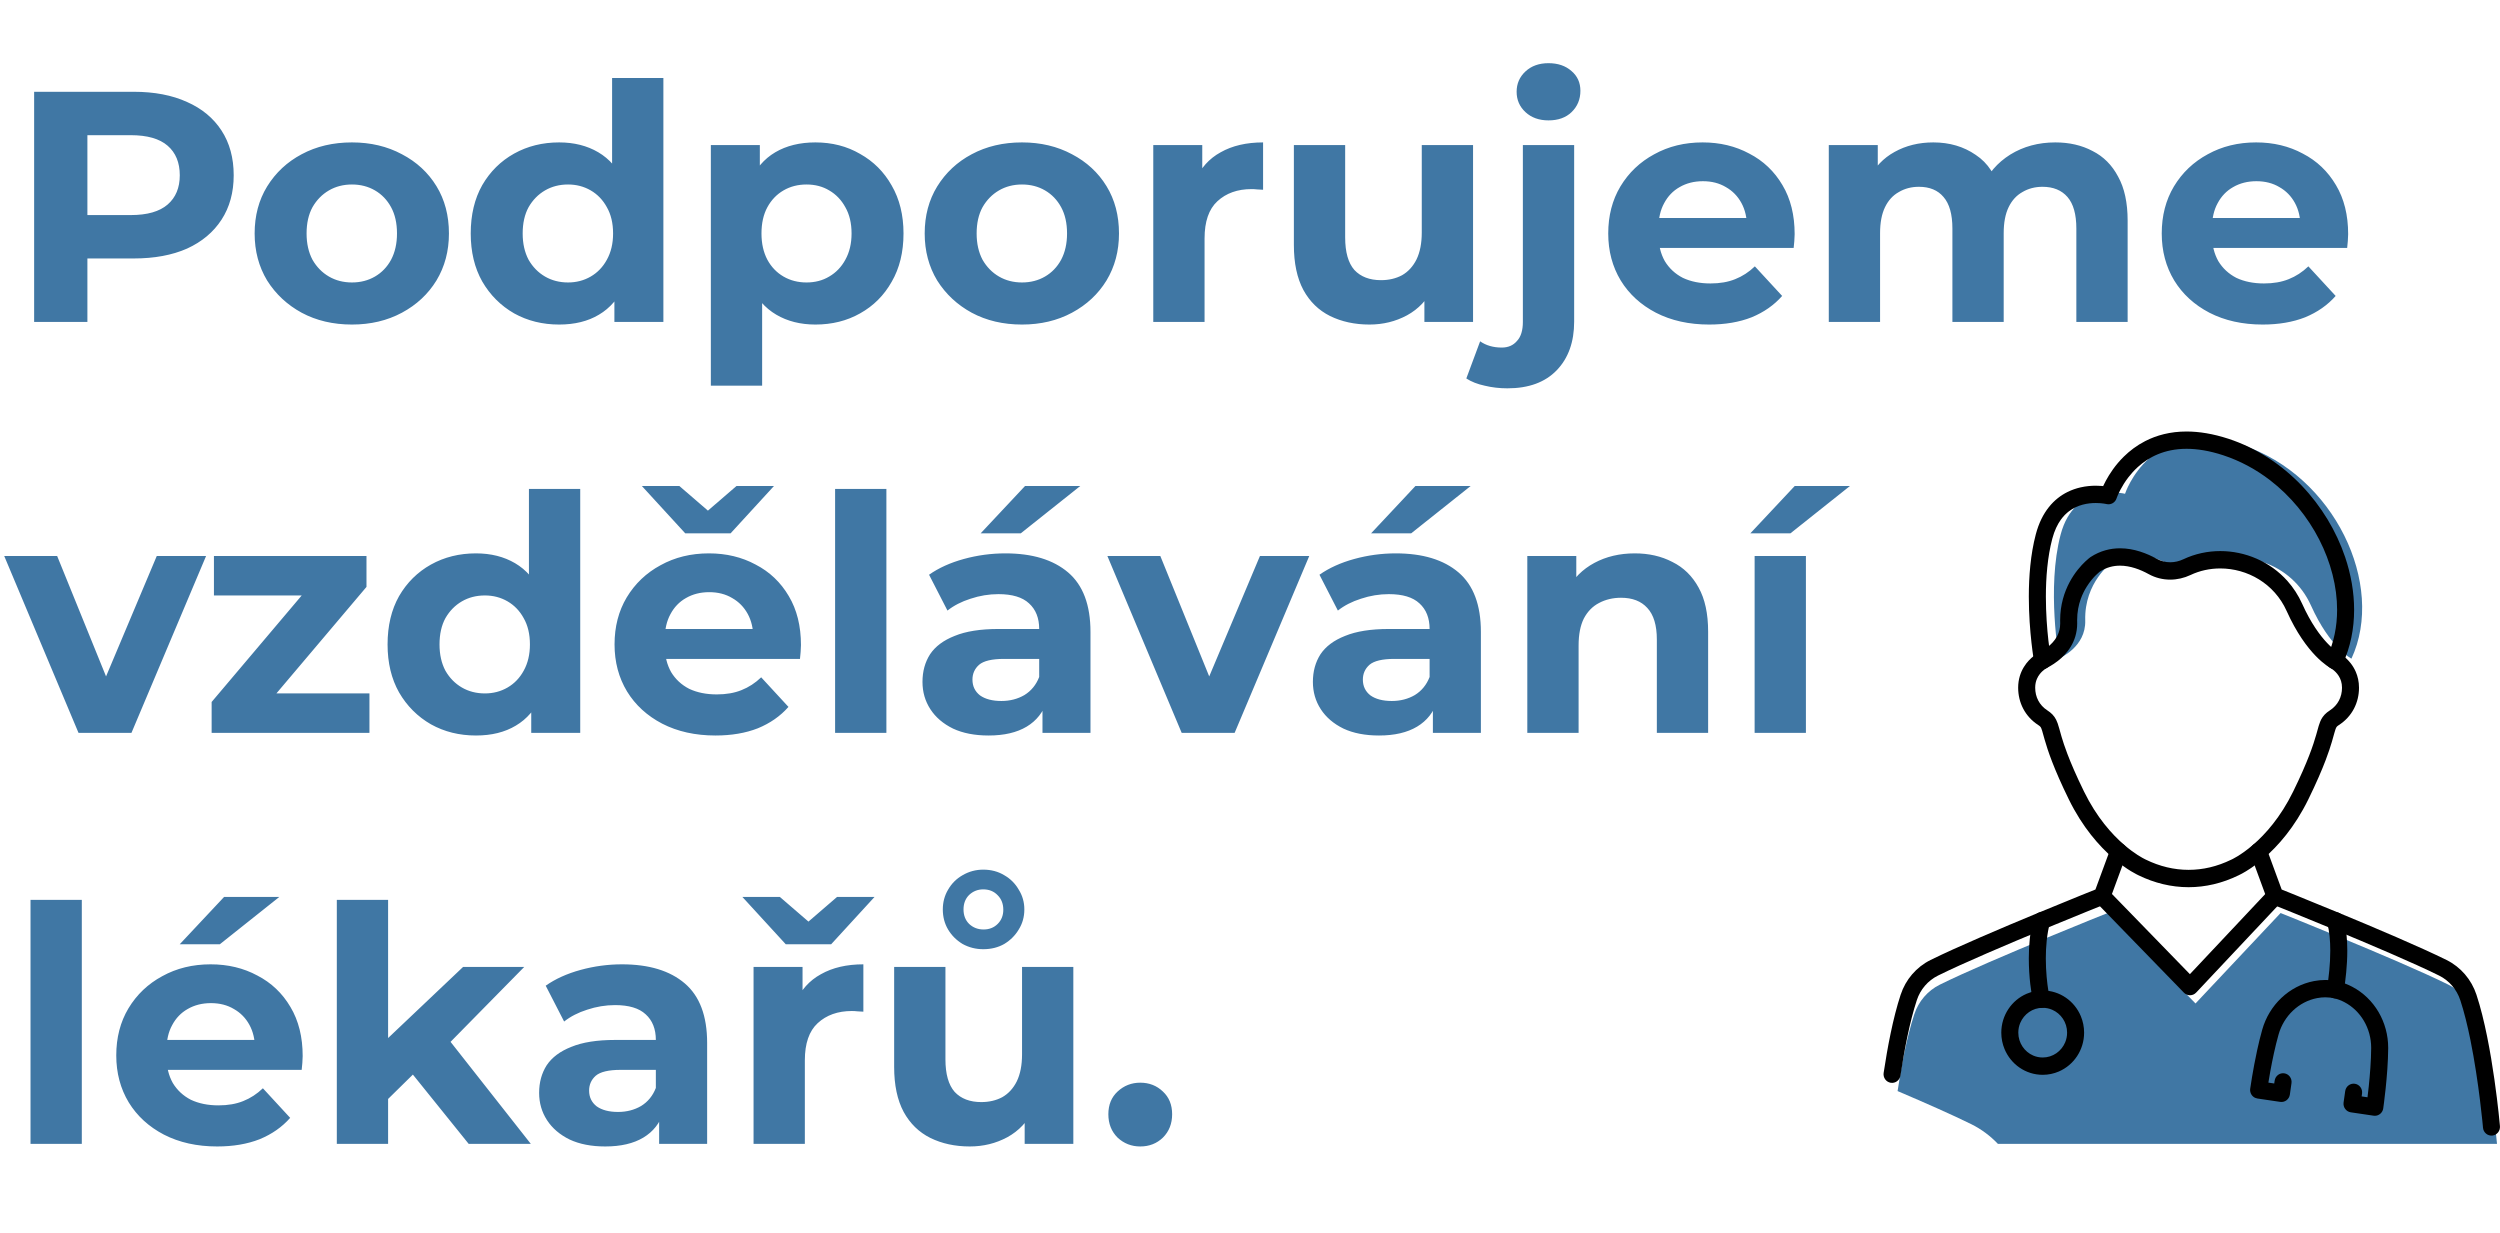 <?xml version="1.0" encoding="UTF-8"?> <svg xmlns="http://www.w3.org/2000/svg" width="365" height="180" viewBox="0 0 365 180" fill="none"><path d="M4.984 47V13.4H19.528C22.536 13.4 25.128 13.896 27.304 14.888C29.48 15.848 31.16 17.24 32.344 19.064C33.528 20.888 34.12 23.064 34.12 25.592C34.12 28.088 33.528 30.248 32.344 32.072C31.16 33.896 29.48 35.304 27.304 36.296C25.128 37.256 22.536 37.736 19.528 37.736H9.304L12.76 34.232V47H4.984ZM12.76 35.096L9.304 31.4H19.096C21.496 31.4 23.288 30.888 24.472 29.864C25.656 28.84 26.248 27.416 26.248 25.592C26.248 23.736 25.656 22.296 24.472 21.272C23.288 20.248 21.496 19.736 19.096 19.736H9.304L12.76 16.04V35.096ZM51.385 47.384C48.633 47.384 46.185 46.808 44.041 45.656C41.929 44.504 40.249 42.936 39.001 40.952C37.785 38.936 37.177 36.648 37.177 34.088C37.177 31.496 37.785 29.208 39.001 27.224C40.249 25.208 41.929 23.64 44.041 22.52C46.185 21.368 48.633 20.792 51.385 20.792C54.105 20.792 56.537 21.368 58.681 22.52C60.825 23.64 62.505 25.192 63.721 27.176C64.937 29.16 65.545 31.464 65.545 34.088C65.545 36.648 64.937 38.936 63.721 40.952C62.505 42.936 60.825 44.504 58.681 45.656C56.537 46.808 54.105 47.384 51.385 47.384ZM51.385 41.24C52.633 41.24 53.753 40.952 54.745 40.376C55.737 39.8 56.521 38.984 57.097 37.928C57.673 36.84 57.961 35.56 57.961 34.088C57.961 32.584 57.673 31.304 57.097 30.248C56.521 29.192 55.737 28.376 54.745 27.8C53.753 27.224 52.633 26.936 51.385 26.936C50.137 26.936 49.017 27.224 48.025 27.8C47.033 28.376 46.233 29.192 45.625 30.248C45.049 31.304 44.761 32.584 44.761 34.088C44.761 35.56 45.049 36.84 45.625 37.928C46.233 38.984 47.033 39.8 48.025 40.376C49.017 40.952 50.137 41.24 51.385 41.24ZM81.638 47.384C79.206 47.384 77.014 46.84 75.062 45.752C73.11 44.632 71.558 43.08 70.406 41.096C69.286 39.112 68.726 36.776 68.726 34.088C68.726 31.368 69.286 29.016 70.406 27.032C71.558 25.048 73.11 23.512 75.062 22.424C77.014 21.336 79.206 20.792 81.638 20.792C83.814 20.792 85.718 21.272 87.35 22.232C88.982 23.192 90.246 24.648 91.142 26.6C92.038 28.552 92.486 31.048 92.486 34.088C92.486 37.096 92.054 39.592 91.19 41.576C90.326 43.528 89.078 44.984 87.446 45.944C85.846 46.904 83.91 47.384 81.638 47.384ZM82.934 41.24C84.15 41.24 85.254 40.952 86.246 40.376C87.238 39.8 88.022 38.984 88.598 37.928C89.206 36.84 89.51 35.56 89.51 34.088C89.51 32.584 89.206 31.304 88.598 30.248C88.022 29.192 87.238 28.376 86.246 27.8C85.254 27.224 84.15 26.936 82.934 26.936C81.686 26.936 80.566 27.224 79.574 27.8C78.582 28.376 77.782 29.192 77.174 30.248C76.598 31.304 76.31 32.584 76.31 34.088C76.31 35.56 76.598 36.84 77.174 37.928C77.782 38.984 78.582 39.8 79.574 40.376C80.566 40.952 81.686 41.24 82.934 41.24ZM89.702 47V41.72L89.846 34.04L89.366 26.408V11.384H96.854V47H89.702ZM119.048 47.384C116.872 47.384 114.968 46.904 113.336 45.944C111.704 44.984 110.424 43.528 109.496 41.576C108.6 39.592 108.152 37.096 108.152 34.088C108.152 31.048 108.584 28.552 109.448 26.6C110.312 24.648 111.56 23.192 113.192 22.232C114.824 21.272 116.776 20.792 119.048 20.792C121.48 20.792 123.656 21.352 125.576 22.472C127.528 23.56 129.064 25.096 130.184 27.08C131.336 29.064 131.912 31.4 131.912 34.088C131.912 36.808 131.336 39.16 130.184 41.144C129.064 43.128 127.528 44.664 125.576 45.752C123.656 46.84 121.48 47.384 119.048 47.384ZM103.784 56.312V21.176H110.936V26.456L110.792 34.136L111.272 41.768V56.312H103.784ZM117.752 41.24C119 41.24 120.104 40.952 121.064 40.376C122.056 39.8 122.84 38.984 123.416 37.928C124.024 36.84 124.328 35.56 124.328 34.088C124.328 32.584 124.024 31.304 123.416 30.248C122.84 29.192 122.056 28.376 121.064 27.8C120.104 27.224 119 26.936 117.752 26.936C116.504 26.936 115.384 27.224 114.392 27.8C113.4 28.376 112.616 29.192 112.04 30.248C111.464 31.304 111.176 32.584 111.176 34.088C111.176 35.56 111.464 36.84 112.04 37.928C112.616 38.984 113.4 39.8 114.392 40.376C115.384 40.952 116.504 41.24 117.752 41.24ZM149.213 47.384C146.461 47.384 144.013 46.808 141.869 45.656C139.757 44.504 138.077 42.936 136.829 40.952C135.613 38.936 135.005 36.648 135.005 34.088C135.005 31.496 135.613 29.208 136.829 27.224C138.077 25.208 139.757 23.64 141.869 22.52C144.013 21.368 146.461 20.792 149.213 20.792C151.933 20.792 154.365 21.368 156.509 22.52C158.653 23.64 160.333 25.192 161.549 27.176C162.765 29.16 163.373 31.464 163.373 34.088C163.373 36.648 162.765 38.936 161.549 40.952C160.333 42.936 158.653 44.504 156.509 45.656C154.365 46.808 151.933 47.384 149.213 47.384ZM149.213 41.24C150.461 41.24 151.581 40.952 152.573 40.376C153.565 39.8 154.349 38.984 154.925 37.928C155.501 36.84 155.789 35.56 155.789 34.088C155.789 32.584 155.501 31.304 154.925 30.248C154.349 29.192 153.565 28.376 152.573 27.8C151.581 27.224 150.461 26.936 149.213 26.936C147.965 26.936 146.845 27.224 145.853 27.8C144.861 28.376 144.061 29.192 143.453 30.248C142.877 31.304 142.589 32.584 142.589 34.088C142.589 35.56 142.877 36.84 143.453 37.928C144.061 38.984 144.861 39.8 145.853 40.376C146.845 40.952 147.965 41.24 149.213 41.24ZM168.378 47V21.176H175.53V28.472L174.522 26.36C175.29 24.536 176.522 23.16 178.218 22.232C179.914 21.272 181.978 20.792 184.41 20.792V27.704C184.09 27.672 183.802 27.656 183.546 27.656C183.29 27.624 183.018 27.608 182.73 27.608C180.682 27.608 179.018 28.2 177.738 29.384C176.49 30.536 175.866 32.344 175.866 34.808V47H168.378ZM199.946 47.384C197.802 47.384 195.882 46.968 194.186 46.136C192.522 45.304 191.226 44.04 190.298 42.344C189.37 40.616 188.906 38.424 188.906 35.768V21.176H196.394V34.664C196.394 36.808 196.842 38.392 197.738 39.416C198.666 40.408 199.962 40.904 201.626 40.904C202.778 40.904 203.802 40.664 204.698 40.184C205.594 39.672 206.298 38.904 206.81 37.88C207.322 36.824 207.578 35.512 207.578 33.944V21.176H215.066V47H207.962V39.896L209.258 41.96C208.394 43.752 207.114 45.112 205.418 46.04C203.754 46.936 201.93 47.384 199.946 47.384ZM220.083 56.696C218.931 56.696 217.827 56.568 216.771 56.312C215.715 56.088 214.819 55.736 214.083 55.256L216.099 49.832C216.963 50.44 218.019 50.744 219.267 50.744C220.195 50.744 220.931 50.424 221.475 49.784C222.051 49.176 222.339 48.248 222.339 47V21.176H229.827V46.952C229.827 49.928 228.979 52.296 227.283 54.056C225.587 55.816 223.187 56.696 220.083 56.696ZM226.083 17.576C224.707 17.576 223.587 17.176 222.723 16.376C221.859 15.576 221.427 14.584 221.427 13.4C221.427 12.216 221.859 11.224 222.723 10.424C223.587 9.624 224.707 9.224 226.083 9.224C227.459 9.224 228.579 9.608 229.443 10.376C230.307 11.112 230.739 12.072 230.739 13.256C230.739 14.504 230.307 15.544 229.443 16.376C228.611 17.176 227.491 17.576 226.083 17.576ZM249.538 47.384C246.594 47.384 244.002 46.808 241.762 45.656C239.554 44.504 237.842 42.936 236.626 40.952C235.41 38.936 234.802 36.648 234.802 34.088C234.802 31.496 235.394 29.208 236.578 27.224C237.794 25.208 239.442 23.64 241.522 22.52C243.602 21.368 245.954 20.792 248.578 20.792C251.106 20.792 253.378 21.336 255.394 22.424C257.442 23.48 259.058 25.016 260.242 27.032C261.426 29.016 262.018 31.4 262.018 34.184C262.018 34.472 262.002 34.808 261.97 35.192C261.938 35.544 261.906 35.88 261.874 36.2H240.898V31.832H257.938L255.058 33.128C255.058 31.784 254.786 30.616 254.242 29.624C253.698 28.632 252.946 27.864 251.986 27.32C251.026 26.744 249.906 26.456 248.626 26.456C247.346 26.456 246.21 26.744 245.218 27.32C244.258 27.864 243.506 28.648 242.962 29.672C242.418 30.664 242.146 31.848 242.146 33.224V34.376C242.146 35.784 242.45 37.032 243.058 38.12C243.698 39.176 244.578 39.992 245.698 40.568C246.85 41.112 248.194 41.384 249.73 41.384C251.106 41.384 252.306 41.176 253.33 40.76C254.386 40.344 255.346 39.72 256.21 38.888L260.194 43.208C259.01 44.552 257.522 45.592 255.73 46.328C253.938 47.032 251.874 47.384 249.538 47.384ZM300.075 20.792C302.123 20.792 303.931 21.208 305.499 22.04C307.099 22.84 308.347 24.088 309.243 25.784C310.171 27.448 310.635 29.592 310.635 32.216V47H303.147V33.368C303.147 31.288 302.715 29.752 301.851 28.76C300.987 27.768 299.771 27.272 298.203 27.272C297.115 27.272 296.139 27.528 295.275 28.04C294.411 28.52 293.739 29.256 293.259 30.248C292.779 31.24 292.539 32.504 292.539 34.04V47H285.051V33.368C285.051 31.288 284.619 29.752 283.755 28.76C282.923 27.768 281.723 27.272 280.155 27.272C279.067 27.272 278.091 27.528 277.227 28.04C276.363 28.52 275.691 29.256 275.211 30.248C274.731 31.24 274.491 32.504 274.491 34.04V47H267.003V21.176H274.155V28.232L272.811 26.168C273.707 24.408 274.971 23.08 276.603 22.184C278.267 21.256 280.155 20.792 282.267 20.792C284.635 20.792 286.699 21.4 288.459 22.616C290.251 23.8 291.435 25.624 292.011 28.088L289.371 27.368C290.235 25.352 291.611 23.752 293.499 22.568C295.419 21.384 297.611 20.792 300.075 20.792ZM330.35 47.384C327.406 47.384 324.814 46.808 322.574 45.656C320.366 44.504 318.654 42.936 317.438 40.952C316.222 38.936 315.614 36.648 315.614 34.088C315.614 31.496 316.206 29.208 317.39 27.224C318.606 25.208 320.254 23.64 322.334 22.52C324.414 21.368 326.766 20.792 329.39 20.792C331.918 20.792 334.19 21.336 336.206 22.424C338.254 23.48 339.87 25.016 341.054 27.032C342.238 29.016 342.83 31.4 342.83 34.184C342.83 34.472 342.814 34.808 342.782 35.192C342.75 35.544 342.718 35.88 342.686 36.2H321.71V31.832H338.75L335.87 33.128C335.87 31.784 335.598 30.616 335.054 29.624C334.51 28.632 333.758 27.864 332.798 27.32C331.838 26.744 330.718 26.456 329.438 26.456C328.158 26.456 327.022 26.744 326.03 27.32C325.07 27.864 324.318 28.648 323.774 29.672C323.23 30.664 322.958 31.848 322.958 33.224V34.376C322.958 35.784 323.262 37.032 323.87 38.12C324.51 39.176 325.39 39.992 326.51 40.568C327.662 41.112 329.006 41.384 330.542 41.384C331.918 41.384 333.118 41.176 334.142 40.76C335.198 40.344 336.158 39.72 337.022 38.888L341.006 43.208C339.822 44.552 338.334 45.592 336.542 46.328C334.75 47.032 332.686 47.384 330.35 47.384ZM11.464 107L0.616 81.176H8.344L17.368 103.4H13.528L22.888 81.176H30.088L19.192 107H11.464ZM30.899 107V102.488L46.163 84.44L47.459 86.936H31.235V81.176H53.507V85.688L38.243 103.736L36.899 101.24H53.939V107H30.899ZM69.497 107.384C67.065 107.384 64.873 106.84 62.921 105.752C60.969 104.632 59.417 103.08 58.265 101.096C57.145 99.112 56.585 96.776 56.585 94.088C56.585 91.368 57.145 89.016 58.265 87.032C59.417 85.048 60.969 83.512 62.921 82.424C64.873 81.336 67.065 80.792 69.497 80.792C71.673 80.792 73.577 81.272 75.209 82.232C76.841 83.192 78.105 84.648 79.001 86.6C79.897 88.552 80.345 91.048 80.345 94.088C80.345 97.096 79.913 99.592 79.049 101.576C78.185 103.528 76.937 104.984 75.305 105.944C73.705 106.904 71.769 107.384 69.497 107.384ZM70.793 101.24C72.009 101.24 73.113 100.952 74.105 100.376C75.097 99.8 75.881 98.984 76.457 97.928C77.065 96.84 77.369 95.56 77.369 94.088C77.369 92.584 77.065 91.304 76.457 90.248C75.881 89.192 75.097 88.376 74.105 87.8C73.113 87.224 72.009 86.936 70.793 86.936C69.545 86.936 68.425 87.224 67.433 87.8C66.441 88.376 65.641 89.192 65.033 90.248C64.457 91.304 64.169 92.584 64.169 94.088C64.169 95.56 64.457 96.84 65.033 97.928C65.641 98.984 66.441 99.8 67.433 100.376C68.425 100.952 69.545 101.24 70.793 101.24ZM77.561 107V101.72L77.705 94.04L77.225 86.408V71.384H84.713V107H77.561ZM104.46 107.384C101.516 107.384 98.924 106.808 96.683 105.656C94.475 104.504 92.763 102.936 91.547 100.952C90.332 98.936 89.724 96.648 89.724 94.088C89.724 91.496 90.316 89.208 91.499 87.224C92.716 85.208 94.364 83.64 96.444 82.52C98.523 81.368 100.876 80.792 103.5 80.792C106.028 80.792 108.3 81.336 110.316 82.424C112.364 83.48 113.98 85.016 115.164 87.032C116.348 89.016 116.94 91.4 116.94 94.184C116.94 94.472 116.924 94.808 116.892 95.192C116.86 95.544 116.828 95.88 116.796 96.2H95.82V91.832H112.859L109.98 93.128C109.98 91.784 109.708 90.616 109.164 89.624C108.62 88.632 107.868 87.864 106.908 87.32C105.948 86.744 104.828 86.456 103.548 86.456C102.268 86.456 101.132 86.744 100.14 87.32C99.18 87.864 98.427 88.648 97.883 89.672C97.34 90.664 97.067 91.848 97.067 93.224V94.376C97.067 95.784 97.371 97.032 97.98 98.12C98.62 99.176 99.499 99.992 100.62 100.568C101.772 101.112 103.116 101.384 104.652 101.384C106.028 101.384 107.228 101.176 108.252 100.76C109.308 100.344 110.268 99.72 111.132 98.888L115.116 103.208C113.932 104.552 112.444 105.592 110.652 106.328C108.86 107.032 106.796 107.384 104.46 107.384ZM100.044 77.864L93.707 70.952H99.18L105.804 76.664H100.908L107.532 70.952H113.004L106.668 77.864H100.044ZM121.925 107V71.384H129.413V107H121.925ZM152.202 107V101.96L151.722 100.856V91.832C151.722 90.232 151.226 88.984 150.234 88.088C149.274 87.192 147.786 86.744 145.77 86.744C144.394 86.744 143.034 86.968 141.69 87.416C140.378 87.832 139.258 88.408 138.33 89.144L135.642 83.912C137.05 82.92 138.746 82.152 140.73 81.608C142.714 81.064 144.73 80.792 146.778 80.792C150.714 80.792 153.77 81.72 155.946 83.576C158.122 85.432 159.21 88.328 159.21 92.264V107H152.202ZM144.33 107.384C142.314 107.384 140.586 107.048 139.146 106.376C137.706 105.672 136.602 104.728 135.834 103.544C135.066 102.36 134.682 101.032 134.682 99.56C134.682 98.024 135.05 96.68 135.786 95.528C136.554 94.376 137.754 93.48 139.386 92.84C141.018 92.168 143.146 91.832 145.77 91.832H152.634V96.2H146.586C144.826 96.2 143.61 96.488 142.938 97.064C142.298 97.64 141.978 98.36 141.978 99.224C141.978 100.184 142.346 100.952 143.082 101.528C143.85 102.072 144.89 102.344 146.202 102.344C147.45 102.344 148.57 102.056 149.562 101.48C150.554 100.872 151.274 99.992 151.722 98.84L152.874 102.296C152.33 103.96 151.338 105.224 149.898 106.088C148.458 106.952 146.602 107.384 144.33 107.384ZM143.178 77.864L149.658 70.952H157.722L149.034 77.864H143.178ZM172.527 107L161.678 81.176H169.407L178.431 103.4H174.591L183.951 81.176H191.151L180.255 107H172.527ZM209.202 107V101.96L208.722 100.856V91.832C208.722 90.232 208.226 88.984 207.234 88.088C206.274 87.192 204.786 86.744 202.77 86.744C201.394 86.744 200.034 86.968 198.69 87.416C197.378 87.832 196.258 88.408 195.33 89.144L192.642 83.912C194.05 82.92 195.746 82.152 197.73 81.608C199.714 81.064 201.73 80.792 203.778 80.792C207.714 80.792 210.77 81.72 212.946 83.576C215.122 85.432 216.21 88.328 216.21 92.264V107H209.202ZM201.33 107.384C199.314 107.384 197.586 107.048 196.146 106.376C194.706 105.672 193.602 104.728 192.834 103.544C192.066 102.36 191.682 101.032 191.682 99.56C191.682 98.024 192.05 96.68 192.786 95.528C193.554 94.376 194.754 93.48 196.386 92.84C198.018 92.168 200.146 91.832 202.77 91.832H209.634V96.2H203.586C201.826 96.2 200.61 96.488 199.938 97.064C199.298 97.64 198.978 98.36 198.978 99.224C198.978 100.184 199.346 100.952 200.082 101.528C200.85 102.072 201.89 102.344 203.202 102.344C204.45 102.344 205.57 102.056 206.562 101.48C207.554 100.872 208.274 99.992 208.722 98.84L209.874 102.296C209.33 103.96 208.338 105.224 206.898 106.088C205.458 106.952 203.602 107.384 201.33 107.384ZM200.178 77.864L206.658 70.952H214.722L206.034 77.864H200.178ZM238.683 80.792C240.731 80.792 242.555 81.208 244.155 82.04C245.787 82.84 247.067 84.088 247.995 85.784C248.923 87.448 249.387 89.592 249.387 92.216V107H241.899V93.368C241.899 91.288 241.435 89.752 240.507 88.76C239.611 87.768 238.331 87.272 236.667 87.272C235.483 87.272 234.411 87.528 233.451 88.04C232.523 88.52 231.787 89.272 231.243 90.296C230.731 91.32 230.475 92.632 230.475 94.232V107H222.987V81.176H230.139V88.328L228.795 86.168C229.723 84.44 231.051 83.112 232.779 82.184C234.507 81.256 236.475 80.792 238.683 80.792ZM256.175 107V81.176H263.663V107H256.175ZM255.551 77.864L262.031 70.952H270.095L261.407 77.864H255.551ZM4.456 167V131.384H11.944V167H4.456ZM31.709 167.384C28.765 167.384 26.174 166.808 23.933 165.656C21.726 164.504 20.014 162.936 18.797 160.952C17.581 158.936 16.974 156.648 16.974 154.088C16.974 151.496 17.566 149.208 18.75 147.224C19.965 145.208 21.613 143.64 23.694 142.52C25.773 141.368 28.125 140.792 30.75 140.792C33.278 140.792 35.55 141.336 37.566 142.424C39.614 143.48 41.23 145.016 42.413 147.032C43.597 149.016 44.19 151.4 44.19 154.184C44.19 154.472 44.173 154.808 44.142 155.192C44.109 155.544 44.078 155.88 44.045 156.2H23.07V151.832H40.109L37.23 153.128C37.23 151.784 36.958 150.616 36.413 149.624C35.87 148.632 35.117 147.864 34.157 147.32C33.197 146.744 32.078 146.456 30.797 146.456C29.517 146.456 28.381 146.744 27.39 147.32C26.43 147.864 25.677 148.648 25.134 149.672C24.59 150.664 24.317 151.848 24.317 153.224V154.376C24.317 155.784 24.622 157.032 25.23 158.12C25.869 159.176 26.75 159.992 27.869 160.568C29.021 161.112 30.366 161.384 31.901 161.384C33.278 161.384 34.477 161.176 35.502 160.76C36.557 160.344 37.517 159.72 38.382 158.888L42.365 163.208C41.181 164.552 39.694 165.592 37.901 166.328C36.109 167.032 34.045 167.384 31.709 167.384ZM26.238 137.864L32.718 130.952H40.782L32.093 137.864H26.238ZM55.367 161.72L55.559 152.6L67.607 141.176H76.535L64.967 152.936L61.079 156.104L55.367 161.72ZM49.175 167V131.384H56.663V167H49.175ZM68.423 167L59.687 156.152L64.391 150.344L77.495 167H68.423ZM96.234 167V161.96L95.754 160.856V151.832C95.754 150.232 95.257 148.984 94.266 148.088C93.305 147.192 91.817 146.744 89.802 146.744C88.425 146.744 87.066 146.968 85.722 147.416C84.409 147.832 83.29 148.408 82.362 149.144L79.674 143.912C81.082 142.92 82.778 142.152 84.761 141.608C86.746 141.064 88.761 140.792 90.809 140.792C94.746 140.792 97.802 141.72 99.978 143.576C102.154 145.432 103.242 148.328 103.242 152.264V167H96.234ZM88.362 167.384C86.346 167.384 84.618 167.048 83.177 166.376C81.737 165.672 80.633 164.728 79.865 163.544C79.097 162.36 78.713 161.032 78.713 159.56C78.713 158.024 79.082 156.68 79.817 155.528C80.585 154.376 81.785 153.48 83.418 152.84C85.049 152.168 87.177 151.832 89.802 151.832H96.665V156.2H90.618C88.858 156.2 87.641 156.488 86.969 157.064C86.329 157.64 86.01 158.36 86.01 159.224C86.01 160.184 86.377 160.952 87.114 161.528C87.882 162.072 88.921 162.344 90.234 162.344C91.481 162.344 92.602 162.056 93.594 161.48C94.585 160.872 95.305 159.992 95.754 158.84L96.906 162.296C96.362 163.96 95.37 165.224 93.93 166.088C92.49 166.952 90.633 167.384 88.362 167.384ZM110.019 167V141.176H117.171V148.472L116.163 146.36C116.931 144.536 118.163 143.16 119.859 142.232C121.555 141.272 123.619 140.792 126.051 140.792V147.704C125.731 147.672 125.443 147.656 125.187 147.656C124.931 147.624 124.659 147.608 124.371 147.608C122.323 147.608 120.659 148.2 119.379 149.384C118.131 150.536 117.507 152.344 117.507 154.808V167H110.019ZM114.723 137.864L108.387 130.952H113.859L120.483 136.664H115.587L122.211 130.952H127.683L121.347 137.864H114.723ZM141.586 167.384C139.442 167.384 137.522 166.968 135.826 166.136C134.162 165.304 132.866 164.04 131.938 162.344C131.01 160.616 130.546 158.424 130.546 155.768V141.176H138.034V154.664C138.034 156.808 138.482 158.392 139.378 159.416C140.306 160.408 141.602 160.904 143.266 160.904C144.418 160.904 145.442 160.664 146.338 160.184C147.234 159.672 147.938 158.904 148.45 157.88C148.962 156.824 149.218 155.512 149.218 153.944V141.176H156.706V167H149.602V159.896L150.898 161.96C150.034 163.752 148.754 165.112 147.058 166.04C145.394 166.936 143.57 167.384 141.586 167.384ZM143.554 138.584C142.466 138.584 141.458 138.328 140.53 137.816C139.634 137.272 138.93 136.568 138.418 135.704C137.906 134.84 137.65 133.864 137.65 132.776C137.65 131.72 137.906 130.76 138.418 129.896C138.93 129 139.634 128.296 140.53 127.784C141.458 127.24 142.466 126.968 143.554 126.968C144.706 126.968 145.73 127.24 146.626 127.784C147.522 128.296 148.226 129 148.738 129.896C149.282 130.76 149.554 131.72 149.554 132.776C149.554 133.864 149.282 134.84 148.738 135.704C148.226 136.568 147.522 137.272 146.626 137.816C145.73 138.328 144.706 138.584 143.554 138.584ZM143.602 135.704C144.434 135.704 145.122 135.432 145.666 134.888C146.21 134.344 146.482 133.656 146.482 132.824C146.482 131.96 146.21 131.256 145.666 130.712C145.122 130.136 144.418 129.848 143.554 129.848C142.754 129.848 142.066 130.12 141.49 130.664C140.946 131.208 140.674 131.912 140.674 132.776C140.674 133.64 140.946 134.344 141.49 134.888C142.066 135.432 142.77 135.704 143.602 135.704ZM166.476 167.384C165.196 167.384 164.092 166.952 163.164 166.088C162.268 165.192 161.82 164.056 161.82 162.68C161.82 161.304 162.268 160.2 163.164 159.368C164.092 158.504 165.196 158.072 166.476 158.072C167.788 158.072 168.892 158.504 169.788 159.368C170.684 160.2 171.132 161.304 171.132 162.68C171.132 164.056 170.684 165.192 169.788 166.088C168.892 166.952 167.788 167.384 166.476 167.384Z" fill="#4077A4"></path><g clip-path="url(#clip0_107_2)"><path d="M364.563 167H291.689C290.577 165.83 289.266 164.853 287.815 164.134C285.127 162.804 281.14 161.042 277.048 159.297C277.598 155.645 278.399 151.375 279.482 148.097C280.103 146.199 281.444 144.636 283.212 143.761C286.918 141.924 293.485 139.133 298.887 136.897C301.33 135.886 303.537 134.985 305.131 134.339C306.724 133.695 307.709 133.302 307.709 133.302L320.543 146.507L332.963 133.302C333.026 133.327 336.935 134.889 341.783 136.897C347.187 139.133 353.754 141.923 357.462 143.761C359.228 144.635 360.567 146.199 361.193 148.097C363.538 155.209 364.562 167 364.562 167H364.563Z" fill="#4077A4"></path><path d="M300.628 96.161C300.628 96.161 298.787 85.868 300.849 78.057C302.911 70.249 310.255 72.092 310.255 72.092C310.255 72.092 313.991 60.592 327.389 64.994C340.788 69.396 348.336 85.37 343.311 96.162C343.311 96.162 340.176 94.573 337.405 88.407C334.592 82.149 327.252 79.905 321.715 82.523C320.114 83.282 318.272 83.287 316.717 82.429C314.516 81.215 311.291 80.19 308.322 82.114C308.322 82.114 304.291 85.006 304.445 90.576C304.556 94.477 300.749 96.026 300.627 96.161H300.628Z" fill="#4077A4"></path><path d="M298.208 95.17C298.012 95.17 297.819 95.217 297.644 95.308C297.633 95.314 297.607 95.328 297.576 95.345C297.455 95.412 297.222 95.549 296.936 95.772C296.505 96.105 295.944 96.628 295.477 97.396C295.243 97.781 295.035 98.226 294.887 98.729C294.738 99.233 294.65 99.795 294.651 100.404C294.651 101.471 294.893 102.524 295.389 103.468C295.882 104.413 296.63 105.242 297.592 105.862C297.674 105.914 297.736 105.959 297.782 105.997C297.871 106.07 297.902 106.108 297.934 106.152C297.961 106.193 297.991 106.246 298.034 106.348C298.07 106.438 298.114 106.564 298.164 106.73C298.252 107.02 298.358 107.428 298.509 107.956C298.735 108.748 299.065 109.808 299.615 111.229C300.165 112.65 300.934 114.434 302.045 116.703C304.058 120.812 306.511 123.549 308.507 125.27C309.548 126.169 310.466 126.794 311.133 127.199C311.468 127.401 311.74 127.549 311.933 127.648C312.029 127.698 312.107 127.736 312.16 127.762C312.187 127.775 312.207 127.785 312.218 127.79L312.224 127.792L312.591 126.993L312.211 127.786C312.223 127.792 312.224 127.793 312.224 127.793L312.591 126.994L312.211 127.787L312.732 126.699L312.174 127.768C312.196 127.779 312.204 127.784 312.211 127.786L312.732 126.698L312.174 127.767L312.753 126.659L312.12 127.736C312.148 127.753 312.163 127.76 312.174 127.767L312.753 126.659L312.12 127.736L312.756 126.652L312.059 127.697C312.087 127.716 312.106 127.726 312.119 127.736L312.755 126.652L312.058 127.697L312.756 126.651L312.006 127.659C312.028 127.675 312.045 127.687 312.058 127.697L312.756 126.651L311.922 127.587C311.958 127.621 311.985 127.642 312.006 127.659L312.756 126.651L311.922 127.587C312.007 127.667 312.115 127.74 312.22 127.792C314.547 128.929 317.023 129.531 319.533 129.531C321.979 129.531 324.453 128.959 326.84 127.792C326.945 127.74 327.052 127.668 327.138 127.587L326.303 126.651L327.023 127.682C327.049 127.662 327.082 127.638 327.138 127.587L326.303 126.651L327.023 127.682L326.304 126.654L326.929 127.744C326.948 127.732 326.972 127.718 327.023 127.682L326.304 126.654L326.929 127.744L326.311 126.666L326.869 127.777C326.88 127.771 326.893 127.764 326.929 127.744L326.311 126.666L326.869 127.777L326.361 126.764L326.841 127.792C326.841 127.792 326.85 127.787 326.87 127.777L326.362 126.764L326.842 127.792L326.624 127.324L326.839 127.793L326.842 127.791L326.624 127.323L326.839 127.792C326.839 127.792 326.858 127.783 326.879 127.772C326.96 127.733 327.12 127.656 327.335 127.54C327.983 127.189 329.159 126.476 330.559 125.268C330.837 125.029 330.998 124.673 330.998 124.303H329.756L330.559 125.268C332.555 123.546 335.007 120.809 337.02 116.701C338.2 114.293 338.994 112.431 339.549 110.97C339.966 109.874 340.247 109.003 340.452 108.31C340.607 107.79 340.719 107.369 340.81 107.043C340.879 106.798 340.936 106.606 340.985 106.466C341.023 106.362 341.054 106.289 341.08 106.238C341.121 106.161 341.142 106.132 341.189 106.081C341.235 106.033 341.317 105.962 341.474 105.86C342.436 105.242 343.184 104.413 343.677 103.468C344.173 102.524 344.415 101.471 344.415 100.404C344.415 99.525 344.229 98.743 343.947 98.092C343.736 97.603 343.474 97.186 343.202 96.838C342.793 96.315 342.365 95.945 342.032 95.698C341.698 95.451 341.455 95.325 341.405 95.3C340.79 94.991 340.046 95.248 339.742 95.874C339.439 96.501 339.691 97.258 340.306 97.568L340.64 96.879L340.296 97.563L340.306 97.569L340.64 96.88L340.296 97.564C340.296 97.564 340.416 97.629 340.581 97.752C340.83 97.936 341.18 98.253 341.452 98.687C341.588 98.904 341.707 99.149 341.793 99.431C341.879 99.713 341.933 100.031 341.933 100.405C341.933 101.087 341.78 101.72 341.488 102.279C341.194 102.838 340.761 103.329 340.147 103.726C340.006 103.817 339.873 103.911 339.746 104.014C339.506 104.206 339.285 104.434 339.108 104.69C338.952 104.913 338.833 105.147 338.74 105.379C338.657 105.581 338.592 105.781 338.528 105.99C338.419 106.356 338.316 106.752 338.174 107.247C337.962 107.989 337.661 108.957 337.141 110.302C336.621 111.645 335.883 113.362 334.799 115.572C332.948 119.346 330.728 121.806 328.955 123.338C328.677 123.577 328.515 123.933 328.515 124.303H329.757L328.955 123.338C328.029 124.137 327.225 124.682 326.662 125.024C326.381 125.195 326.16 125.315 326.012 125.391C325.939 125.429 325.883 125.455 325.847 125.472C325.829 125.482 325.816 125.487 325.803 125.493C325.796 125.497 325.792 125.499 325.781 125.504C325.775 125.507 325.768 125.509 325.75 125.518C325.741 125.523 325.73 125.529 325.704 125.544C325.69 125.552 325.674 125.561 325.645 125.579C325.63 125.589 325.612 125.601 325.586 125.62C325.56 125.639 325.526 125.663 325.471 125.714L326.307 126.65L325.769 125.509C323.697 126.521 321.605 126.998 319.538 126.998C317.416 126.998 315.317 126.495 313.299 125.509L312.762 126.65L313.597 125.714C313.542 125.663 313.509 125.639 313.482 125.62C313.431 125.583 313.407 125.569 313.388 125.558C313.352 125.536 313.339 125.53 313.326 125.523C313.305 125.512 313.298 125.508 313.29 125.505C313.278 125.499 313.273 125.497 313.266 125.493C313.245 125.483 313.215 125.469 313.166 125.445C312.996 125.361 312.616 125.164 312.085 124.823C311.555 124.481 310.876 123.996 310.115 123.338C308.341 121.806 306.12 119.345 304.269 115.57C303.119 113.223 302.358 111.433 301.834 110.056C301.441 109.022 301.182 108.22 300.991 107.576C300.848 107.093 300.743 106.699 300.645 106.348C300.571 106.085 300.501 105.845 300.418 105.607C300.355 105.429 300.282 105.251 300.192 105.073C300.057 104.805 299.874 104.539 299.653 104.311C299.433 104.083 299.188 103.895 298.924 103.724C298.31 103.326 297.876 102.835 297.583 102.276C297.29 101.717 297.139 101.084 297.138 100.401C297.138 99.883 297.24 99.47 297.392 99.116C297.505 98.851 297.648 98.62 297.803 98.421C298.033 98.122 298.291 97.897 298.485 97.752C298.582 97.679 298.662 97.628 298.714 97.597C298.74 97.58 298.758 97.57 298.768 97.566L298.776 97.561L298.75 97.511L298.775 97.561L298.749 97.511L298.774 97.561L298.677 97.369L298.773 97.561L298.676 97.369L298.772 97.561H298.774L298.209 96.433V97.698C298.896 97.698 299.451 97.132 299.451 96.433C299.451 95.734 298.896 95.168 298.209 95.168L298.208 95.17Z" fill="black"></path><path d="M340.892 96.437L341.445 95.305L341.133 95.943L341.457 95.31L341.446 95.305L341.135 95.943L341.459 95.31C341.451 95.306 340.756 94.933 339.742 93.856C338.728 92.778 337.394 90.996 336.117 88.154C335.554 86.903 334.825 85.791 333.974 84.833C332.695 83.394 331.144 82.3 329.464 81.567C327.783 80.833 325.971 80.458 324.16 80.457C322.32 80.457 320.476 80.846 318.775 81.65C318.157 81.943 317.499 82.091 316.854 82.091C316.17 82.091 315.504 81.927 314.892 81.59C314.178 81.195 313.357 80.815 312.454 80.528C311.552 80.243 310.565 80.051 309.527 80.051C308.829 80.051 308.108 80.138 307.386 80.342C306.663 80.546 305.939 80.865 305.239 81.32L305.191 81.353C305.152 81.38 304.867 81.589 304.453 81.98C303.835 82.566 302.928 83.565 302.162 84.995C301.781 85.709 301.435 86.531 301.186 87.457C300.936 88.383 300.784 89.413 300.784 90.535C300.784 90.65 300.785 90.768 300.788 90.885C300.789 90.93 300.791 90.972 300.791 91.015C300.791 91.382 300.746 91.711 300.67 92.013C300.536 92.541 300.305 92.993 300.017 93.391C299.586 93.988 299.02 94.454 298.546 94.771C298.309 94.93 298.098 95.052 297.935 95.142C297.853 95.188 297.784 95.225 297.716 95.262C297.681 95.282 297.648 95.3 297.601 95.329C297.576 95.344 297.549 95.361 297.506 95.392C297.484 95.407 297.46 95.427 297.427 95.454C297.394 95.483 297.352 95.517 297.296 95.581L298.213 96.434L299.434 96.207C299.432 96.197 299.248 95.156 299.064 93.5C298.88 91.845 298.698 89.575 298.698 87.111C298.698 85.721 298.756 84.268 298.903 82.832C299.049 81.397 299.284 79.977 299.633 78.657C299.949 77.462 300.387 76.565 300.882 75.876C301.253 75.36 301.657 74.959 302.08 74.639C302.715 74.161 303.398 73.862 304.076 73.68C304.753 73.499 305.421 73.439 305.989 73.44C306.466 73.44 306.871 73.481 307.149 73.521C307.288 73.542 307.394 73.562 307.463 73.575C307.496 73.582 307.52 73.588 307.534 73.59L307.546 73.593L307.737 72.784L307.542 73.591H307.546L307.737 72.784L307.542 73.591C308.171 73.749 308.814 73.388 309.019 72.761L307.883 72.378L309.017 72.763V72.761L307.883 72.378L309.017 72.763L308.437 72.567L309.016 72.766V72.763L308.437 72.567L309.016 72.766V72.762C309.034 72.714 309.206 72.218 309.575 71.515C309.852 70.987 310.239 70.342 310.752 69.677C311.136 69.179 311.591 68.669 312.12 68.188C312.916 67.464 313.879 66.804 315.047 66.32C316.216 65.837 317.591 65.528 319.238 65.526C320.772 65.526 322.544 65.797 324.59 66.469C327.091 67.292 329.381 68.54 331.412 70.098C334.458 72.435 336.918 75.471 338.609 78.777C340.3 82.082 341.218 85.653 341.217 89.037C341.217 91.464 340.75 93.792 339.773 95.891L340.895 96.433L342.018 96.974C343.169 94.501 343.701 91.794 343.701 89.037C343.701 86.471 343.241 83.861 342.387 81.33C341.103 77.534 338.929 73.911 336.036 70.885C333.144 67.861 329.525 65.431 325.355 64.06C323.092 63.323 321.059 63 319.236 63C316.856 62.999 314.84 63.556 313.196 64.402C311.962 65.035 310.937 65.826 310.096 66.649C308.834 67.885 307.988 69.193 307.447 70.199C306.907 71.206 306.673 71.915 306.655 71.97L307.834 72.368L308.131 71.14C308.063 71.124 307.219 70.914 305.983 70.913C305.33 70.913 304.565 70.973 303.749 71.16C303.137 71.301 302.496 71.515 301.856 71.832C300.898 72.306 299.946 73.02 299.136 74.038C298.324 75.054 297.662 76.365 297.229 78.005C296.837 79.489 296.584 81.034 296.426 82.575C296.269 84.116 296.208 85.653 296.208 87.115C296.208 89.726 296.402 92.1 296.595 93.829C296.788 95.559 296.981 96.642 296.984 96.664C297.069 97.136 297.41 97.521 297.863 97.653C298.315 97.785 298.804 97.645 299.123 97.291L298.236 96.466L299.023 97.389C299.049 97.367 299.081 97.338 299.123 97.291L298.236 96.466L299.023 97.389L298.287 96.526L298.924 97.469C298.944 97.454 298.974 97.434 299.025 97.389L298.288 96.526L298.925 97.469L298.515 96.862L298.877 97.501C298.877 97.501 298.886 97.496 298.925 97.469L298.515 96.862L298.877 97.501C298.877 97.501 298.913 97.48 298.96 97.455C299.052 97.406 299.194 97.329 299.362 97.23C299.659 97.056 300.044 96.813 300.457 96.49C301.077 96.005 301.771 95.337 302.323 94.429C302.598 93.976 302.837 93.462 303.005 92.891C303.173 92.32 303.27 91.692 303.27 91.02C303.27 90.952 303.27 90.885 303.267 90.817C303.264 90.724 303.263 90.632 303.263 90.54C303.263 89.355 303.476 88.328 303.794 87.437C304.033 86.77 304.333 86.183 304.648 85.676C305.121 84.914 305.632 84.336 306.017 83.956C306.209 83.767 306.37 83.626 306.477 83.537C306.53 83.492 306.571 83.461 306.594 83.442C306.607 83.433 306.615 83.427 306.618 83.424H306.62L306.212 82.842L306.616 83.426L306.62 83.423L306.212 82.842L306.616 83.426L305.9 82.392L306.567 83.46C307.061 83.14 307.551 82.925 308.042 82.786C308.533 82.648 309.025 82.587 309.521 82.587C310.257 82.587 311 82.725 311.712 82.95C312.423 83.176 313.101 83.487 313.703 83.82C314.689 84.365 315.772 84.627 316.848 84.627C317.866 84.627 318.879 84.393 319.818 83.95C321.171 83.309 322.658 82.993 324.156 82.993C326.122 82.993 328.102 83.539 329.806 84.59C330.658 85.116 331.443 85.765 332.127 86.536C332.812 87.306 333.398 88.198 333.854 89.213C335.296 92.423 336.857 94.49 338.09 95.765C339.323 97.04 340.226 97.519 340.336 97.575C340.633 97.725 340.982 97.748 341.296 97.638C341.61 97.528 341.87 97.29 342.012 96.985L340.89 96.443L340.892 96.437Z" fill="black"></path><path d="M364.994 164.423C364.993 164.407 364.735 161.44 364.18 157.568C363.903 155.631 363.551 153.469 363.119 151.331C362.685 149.192 362.174 147.081 361.563 145.231C360.834 143.016 359.265 141.184 357.198 140.16C355.309 139.224 352.73 138.063 349.939 136.852C347.148 135.641 344.149 134.381 341.444 133.263C339.016 132.257 336.825 131.364 335.23 130.719C334.433 130.396 333.786 130.136 333.335 129.954C333.109 129.863 332.931 129.792 332.808 129.742C332.747 129.718 332.699 129.699 332.666 129.685C332.632 129.671 332.614 129.664 332.607 129.662C332.462 129.604 332.313 129.576 332.156 129.576H332.155V130.841L333.318 130.397L330.915 123.861L329.752 124.305H330.994C330.994 123.606 330.438 123.039 329.752 123.039C329.065 123.039 328.51 123.605 328.51 124.304C328.51 124.455 328.537 124.608 328.589 124.748L330.992 131.283C331.173 131.777 331.637 132.104 332.155 132.104H332.156V130.839L331.704 132.018C331.704 132.018 331.726 132.026 331.758 132.04C332.254 132.238 335.971 133.727 340.508 135.605C343.205 136.722 346.193 137.975 348.964 139.178C351.734 140.38 354.292 141.533 356.11 142.435C357.573 143.159 358.686 144.457 359.206 146.036C359.769 147.741 360.264 149.77 360.683 151.842C361.312 154.951 361.773 158.162 362.074 160.588C362.225 161.801 362.336 162.819 362.41 163.532C362.446 163.888 362.473 164.169 362.491 164.358C362.5 164.454 362.507 164.526 362.511 164.575C362.514 164.599 362.515 164.617 362.516 164.629C362.516 164.64 362.517 164.646 362.517 164.646C362.578 165.342 363.181 165.856 363.864 165.795C364.547 165.734 365.052 165.119 364.992 164.423H364.994Z" fill="black"></path><path d="M277.469 157.025C277.741 155.217 278.076 153.259 278.473 151.357C278.87 149.454 279.332 147.609 279.852 146.037V146.033C280.37 144.455 281.482 143.161 282.948 142.435C284.765 141.533 287.323 140.381 290.093 139.179C292.864 137.976 295.85 136.722 298.547 135.605C300.987 134.595 303.191 133.696 304.782 133.051H304.781C305.577 132.73 306.22 132.471 306.665 132.293C306.888 132.203 307.06 132.134 307.177 132.088C307.294 132.041 307.354 132.017 307.355 132.017C307.681 131.887 307.941 131.618 308.064 131.283L310.468 124.751C310.709 124.097 310.384 123.368 309.741 123.123C309.099 122.878 308.383 123.209 308.142 123.864L305.738 130.396L306.901 130.839L306.447 129.662C306.447 129.662 305.46 130.056 303.865 130.7H303.864C302.268 131.348 300.059 132.249 297.612 133.261C294.906 134.381 291.909 135.641 289.119 136.852C286.327 138.063 283.749 139.224 281.86 140.16C279.791 141.184 278.22 143.014 277.494 145.234V145.231C276.932 146.937 276.452 148.865 276.041 150.831C275.63 152.796 275.289 154.798 275.011 156.643C274.907 157.333 275.372 157.979 276.05 158.085C276.727 158.191 277.362 157.717 277.466 157.027L277.469 157.025Z" fill="black"></path><path d="M306.021 131.728L318.855 144.934C319.092 145.178 319.411 145.312 319.748 145.309C320.084 145.305 320.402 145.166 320.634 144.919L333.053 131.715L332.157 130.839V132.104C332.484 132.104 332.804 131.97 333.035 131.734C333.267 131.498 333.399 131.173 333.399 130.839C333.399 130.14 332.843 129.573 332.157 129.573C331.47 129.573 330.915 130.139 330.915 130.838H332.157V129.573C331.82 129.573 331.493 129.716 331.26 129.963L319.724 142.229L307.787 129.947C307.305 129.45 306.518 129.447 306.03 129.938C305.542 130.429 305.539 131.23 306.021 131.727V131.728Z" fill="black"></path><path d="M303.038 150.767H301.796C301.796 151.272 301.696 151.745 301.517 152.178C301.247 152.827 300.794 153.383 300.225 153.775C299.655 154.166 298.976 154.394 298.234 154.394C297.739 154.394 297.273 154.293 296.849 154.11C296.211 153.835 295.666 153.374 295.281 152.794C294.897 152.213 294.673 151.522 294.673 150.767C294.673 150.262 294.772 149.788 294.952 149.356C295.222 148.706 295.675 148.15 296.244 147.758C296.814 147.367 297.493 147.14 298.234 147.14C298.73 147.14 299.195 147.241 299.62 147.424C300.258 147.699 300.803 148.16 301.188 148.739C301.572 149.32 301.796 150.011 301.796 150.767H304.28C304.28 149.92 304.11 149.107 303.804 148.37C303.345 147.264 302.579 146.325 301.615 145.662C300.652 144.998 299.482 144.61 298.234 144.61C297.403 144.61 296.605 144.782 295.881 145.094C294.795 145.562 293.874 146.342 293.222 147.324C292.571 148.305 292.189 149.496 292.189 150.767C292.189 151.613 292.358 152.426 292.664 153.163C293.124 154.27 293.889 155.208 294.854 155.872C295.817 156.535 296.987 156.924 298.234 156.924C299.065 156.924 299.864 156.751 300.587 156.44C301.674 155.972 302.595 155.192 303.247 154.21C303.898 153.229 304.28 152.037 304.28 150.767H303.038Z" fill="black"></path><path d="M299.241 145.586C299.191 145.377 299.131 145.068 299.068 144.695C298.882 143.568 298.69 141.823 298.69 139.929C298.69 138.218 298.848 136.379 299.28 134.764C299.459 134.09 299.067 133.395 298.406 133.213C297.744 133.031 297.061 133.429 296.882 134.103C296.372 136.027 296.207 138.063 296.206 139.93C296.206 141.308 296.298 142.594 296.419 143.67C296.48 144.208 296.549 144.695 296.618 145.114C296.688 145.535 296.757 145.889 296.824 146.175C296.983 146.854 297.652 147.274 298.32 147.112C298.987 146.95 299.399 146.268 299.24 145.588L299.241 145.586Z" fill="black"></path><path d="M339.78 134.764C340.094 135.936 340.222 137.36 340.221 138.804C340.221 140.766 339.989 142.767 339.743 144.296C339.633 144.986 340.092 145.635 340.769 145.748C341.445 145.861 342.084 145.393 342.195 144.704C342.455 143.081 342.705 140.965 342.705 138.804C342.704 137.211 342.572 135.592 342.177 134.102C341.997 133.428 341.315 133.029 340.654 133.212C339.992 133.395 339.6 134.089 339.78 134.763V134.764Z" fill="black"></path><path d="M332.098 157.775L332.039 158.189L329.936 157.877C329.383 157.795 328.843 158.101 328.619 158.622C328.396 159.144 328.542 159.755 328.977 160.113C329.325 160.399 329.795 160.473 330.211 160.306C330.628 160.139 330.923 159.76 330.987 159.309V159.307C330.996 159.246 331.165 158.058 331.46 156.441C331.754 154.825 332.175 152.777 332.675 151.023C333.06 149.671 333.796 148.472 334.772 147.549C335.749 146.626 336.959 145.98 338.302 145.723C338.708 145.645 339.106 145.607 339.495 145.607C339.97 145.607 340.435 145.663 340.896 145.779C341.358 145.895 341.818 146.07 342.28 146.312C343.488 146.944 344.463 147.905 345.141 149.065C345.818 150.223 346.193 151.575 346.192 152.974C346.192 152.991 346.192 153.007 346.192 153.023C346.181 154.878 346.007 157.001 345.835 158.646C345.749 159.47 345.664 160.175 345.6 160.673C345.569 160.922 345.542 161.119 345.524 161.254C345.514 161.32 345.508 161.372 345.502 161.406C345.5 161.424 345.498 161.436 345.496 161.444V161.454L345.495 161.456C345.431 161.903 345.606 162.353 345.955 162.632C346.304 162.912 346.773 162.982 347.186 162.814C347.708 162.601 348.025 162.06 347.958 161.49C347.891 160.921 347.46 160.47 346.903 160.388L344.8 160.076L344.858 159.662C344.957 158.971 344.487 158.329 343.808 158.228C343.13 158.127 342.5 158.606 342.4 159.297L342.163 160.964C342.065 161.655 342.535 162.297 343.213 162.398L346.547 162.891L346.725 161.639L347.953 161.823C347.955 161.811 348.128 160.607 348.306 158.913C348.482 157.218 348.664 155.037 348.676 153.039C348.676 153.017 348.676 152.995 348.676 152.974C348.676 151.115 348.179 149.319 347.275 147.77C346.37 146.222 345.052 144.918 343.414 144.061C342.79 143.734 342.146 143.487 341.49 143.323C340.834 143.158 340.166 143.077 339.495 143.077C338.944 143.077 338.392 143.131 337.842 143.237C336.022 143.586 334.386 144.461 333.082 145.695C331.777 146.929 330.801 148.522 330.289 150.319C330.016 151.28 329.771 152.294 329.556 153.279C328.912 156.234 328.531 158.932 328.529 158.95L329.759 159.131L330.539 158.146L329.759 159.129L329.58 160.382L332.913 160.875C333.237 160.923 333.573 160.836 333.835 160.637C334.097 160.438 334.274 160.135 334.321 159.806L334.558 158.139C334.657 157.448 334.187 156.806 333.508 156.705C332.83 156.604 332.2 157.084 332.1 157.775H332.098Z" fill="black"></path></g><defs><clipPath id="clip0_107_2"><rect width="90" height="104" fill="white" transform="translate(275 63)"></rect></clipPath></defs></svg> 
